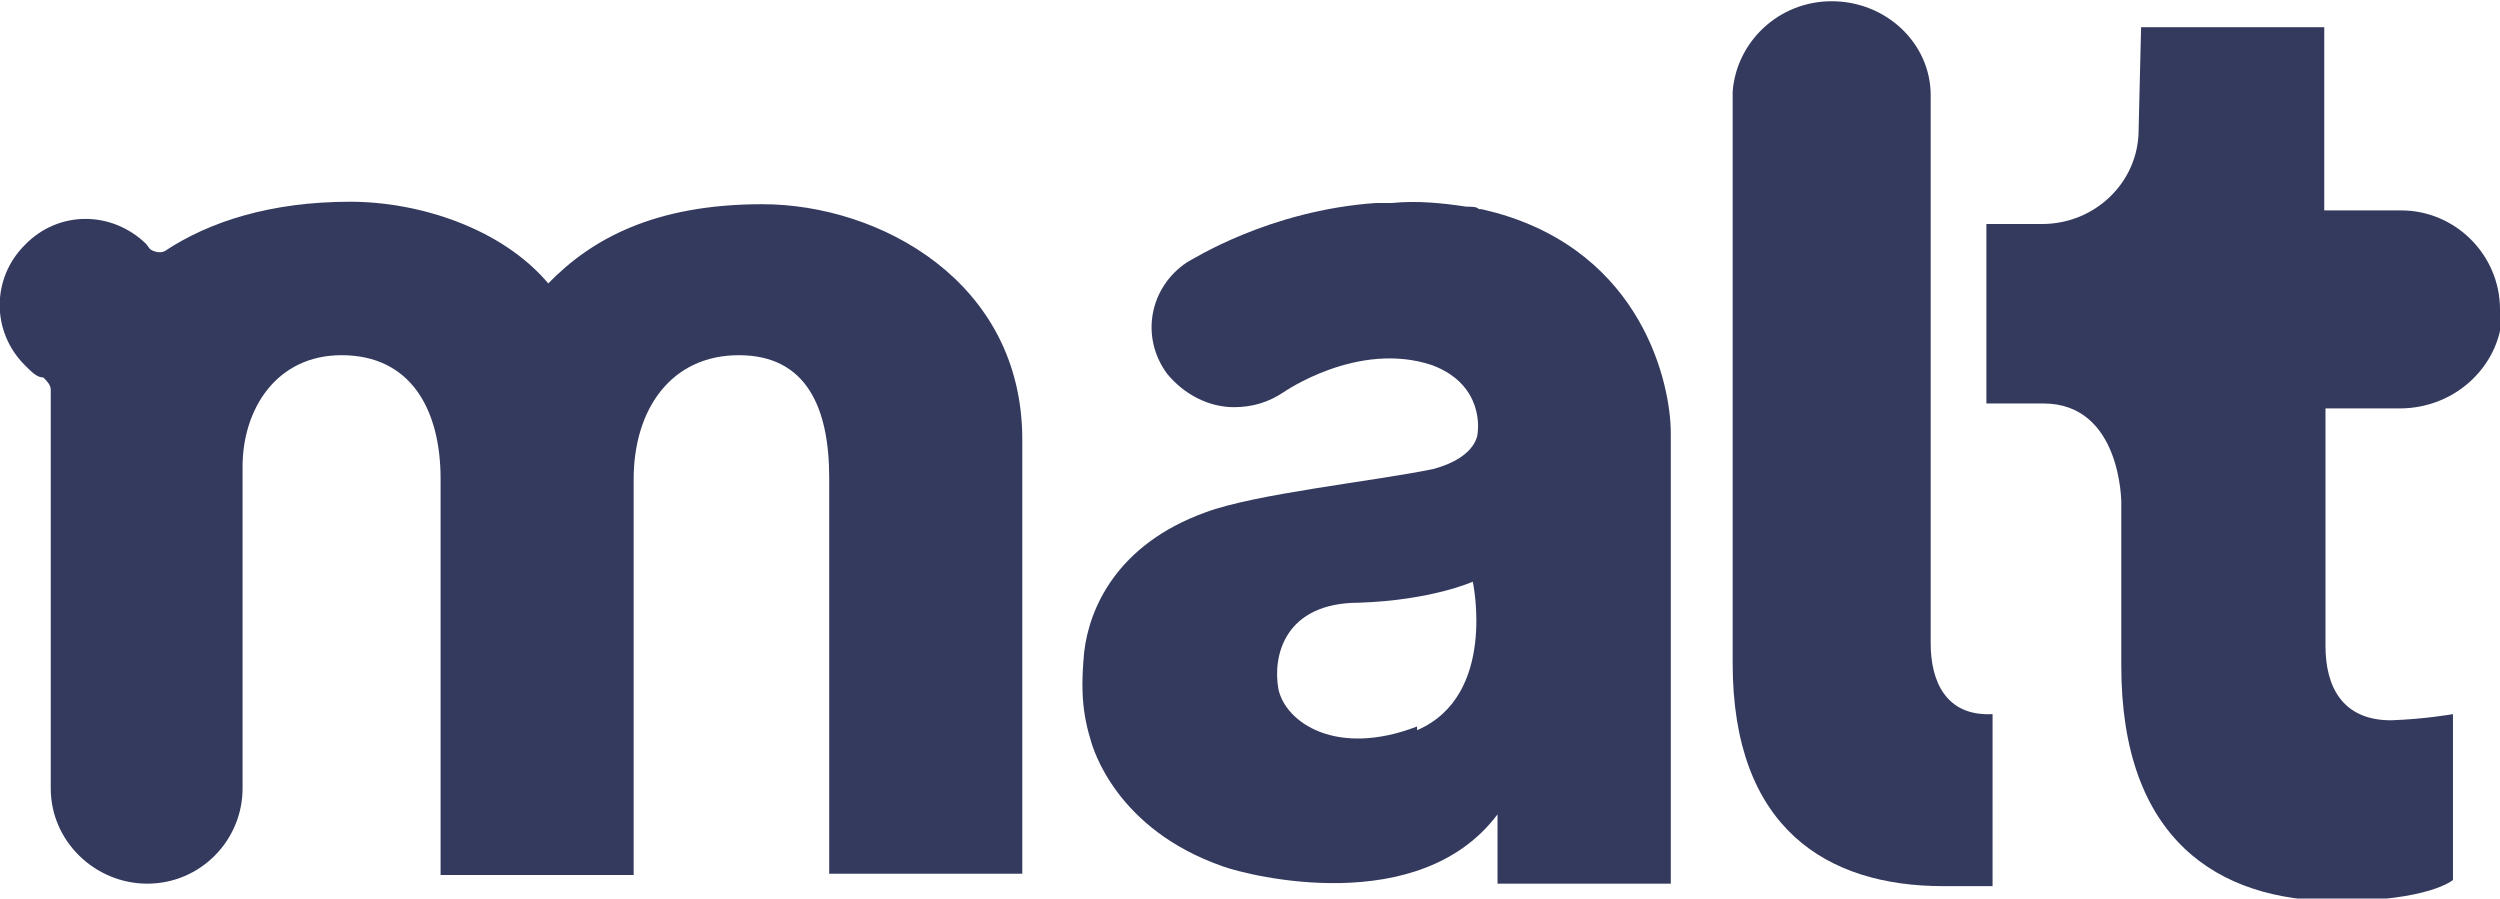 <svg id="maltLogoTxt" class="main-header-logo__txt" xmlns="http://www.w3.org/2000/svg" width="202" height="72.6" viewBox="0 0 202 72.6" fill="#343a5e">
    <title>Malt</title>
    <g>
        <path d="M202 25c0-4.4-3.6-8-8-8h-6.2V2.2H173l-.2 8.3c0 4.2-3.5 7.6-7.8 7.6h-4.5v14.5h4.6c6.3 0 6.3 8 6.3 8v13.2c0 14 7.8 19 17.4 19 7.5 0 9.4-1.7 9.4-1.7V57.7s-2.2.4-5 .5c-4 0-5.3-2.8-5.3-6V33h6c4.6 0 8.3-3.6 8.3-8"></path>
        <path d="M156 52V20.7v-13c0-4.2-3.6-7.6-8-7.6-4.3 0-7.7 3.3-8 7.3v46.2c0 13.3 7.6 18 17 18h4V57.7c-3.8.2-5-2.7-5-5.7"></path>
        <path d="M135.3 71.4H121v-5.6c-6.3 8.4-20 5-22.2 4.2-8.6-3-10.5-9.5-10.7-10.3-.8-2.6-.7-4.8-.5-7 .4-3.5 2.6-8.7 9.8-11.3 4-1.5 13.5-2.5 18.4-3.5 3.7-1 3.6-3 3.6-3s.6-3.8-3.7-5.4c-6-2-12 2.2-12 2.2-1.2.8-2.5 1.2-4 1.2-2 0-4-1-5.4-2.7-2.2-3-1.4-7 1.6-9 .4-.2 6.6-4.2 15.3-4.8h1.3c2-.2 4 0 6 .3.5 0 .8 0 1 .2h.2l1.2.3C132.7 20.5 135 31 135 35v36.4zM114.5 59C121 56.2 119 47 119 47s-3.3 1.5-9.2 1.7c-6 0-7 4.3-6.5 7 .6 2.7 4.7 5.5 11.2 3z"></path>
        <path d="M82.6 35.5c0-12.8-11.6-19-21-19-8.7 0-13.8 2.8-17.3 6.4-3.8-4.5-10.5-6.6-16-6.6-6.4 0-11.4 1.6-15 4-.4.2-1 0-1.2-.2l-.3-.4C9 17 4.7 17 2 19.8c-2.7 2.7-2.7 7 0 9.7.6.6 1 1 1.5 1 .3.3.6.6.6 1v32.2c0 4.3 3.6 7.7 7.8 7.7 4.3 0 7.7-3.5 7.7-7.7v-26c0-4.6 2.7-9 8-9 5.6 0 8 4.4 8 10v32h15.6v-32c0-5.6 3-10 8.5-10S67 33 67 38.6v32h15.6V35.4z"></path>
    </g>
</svg>
